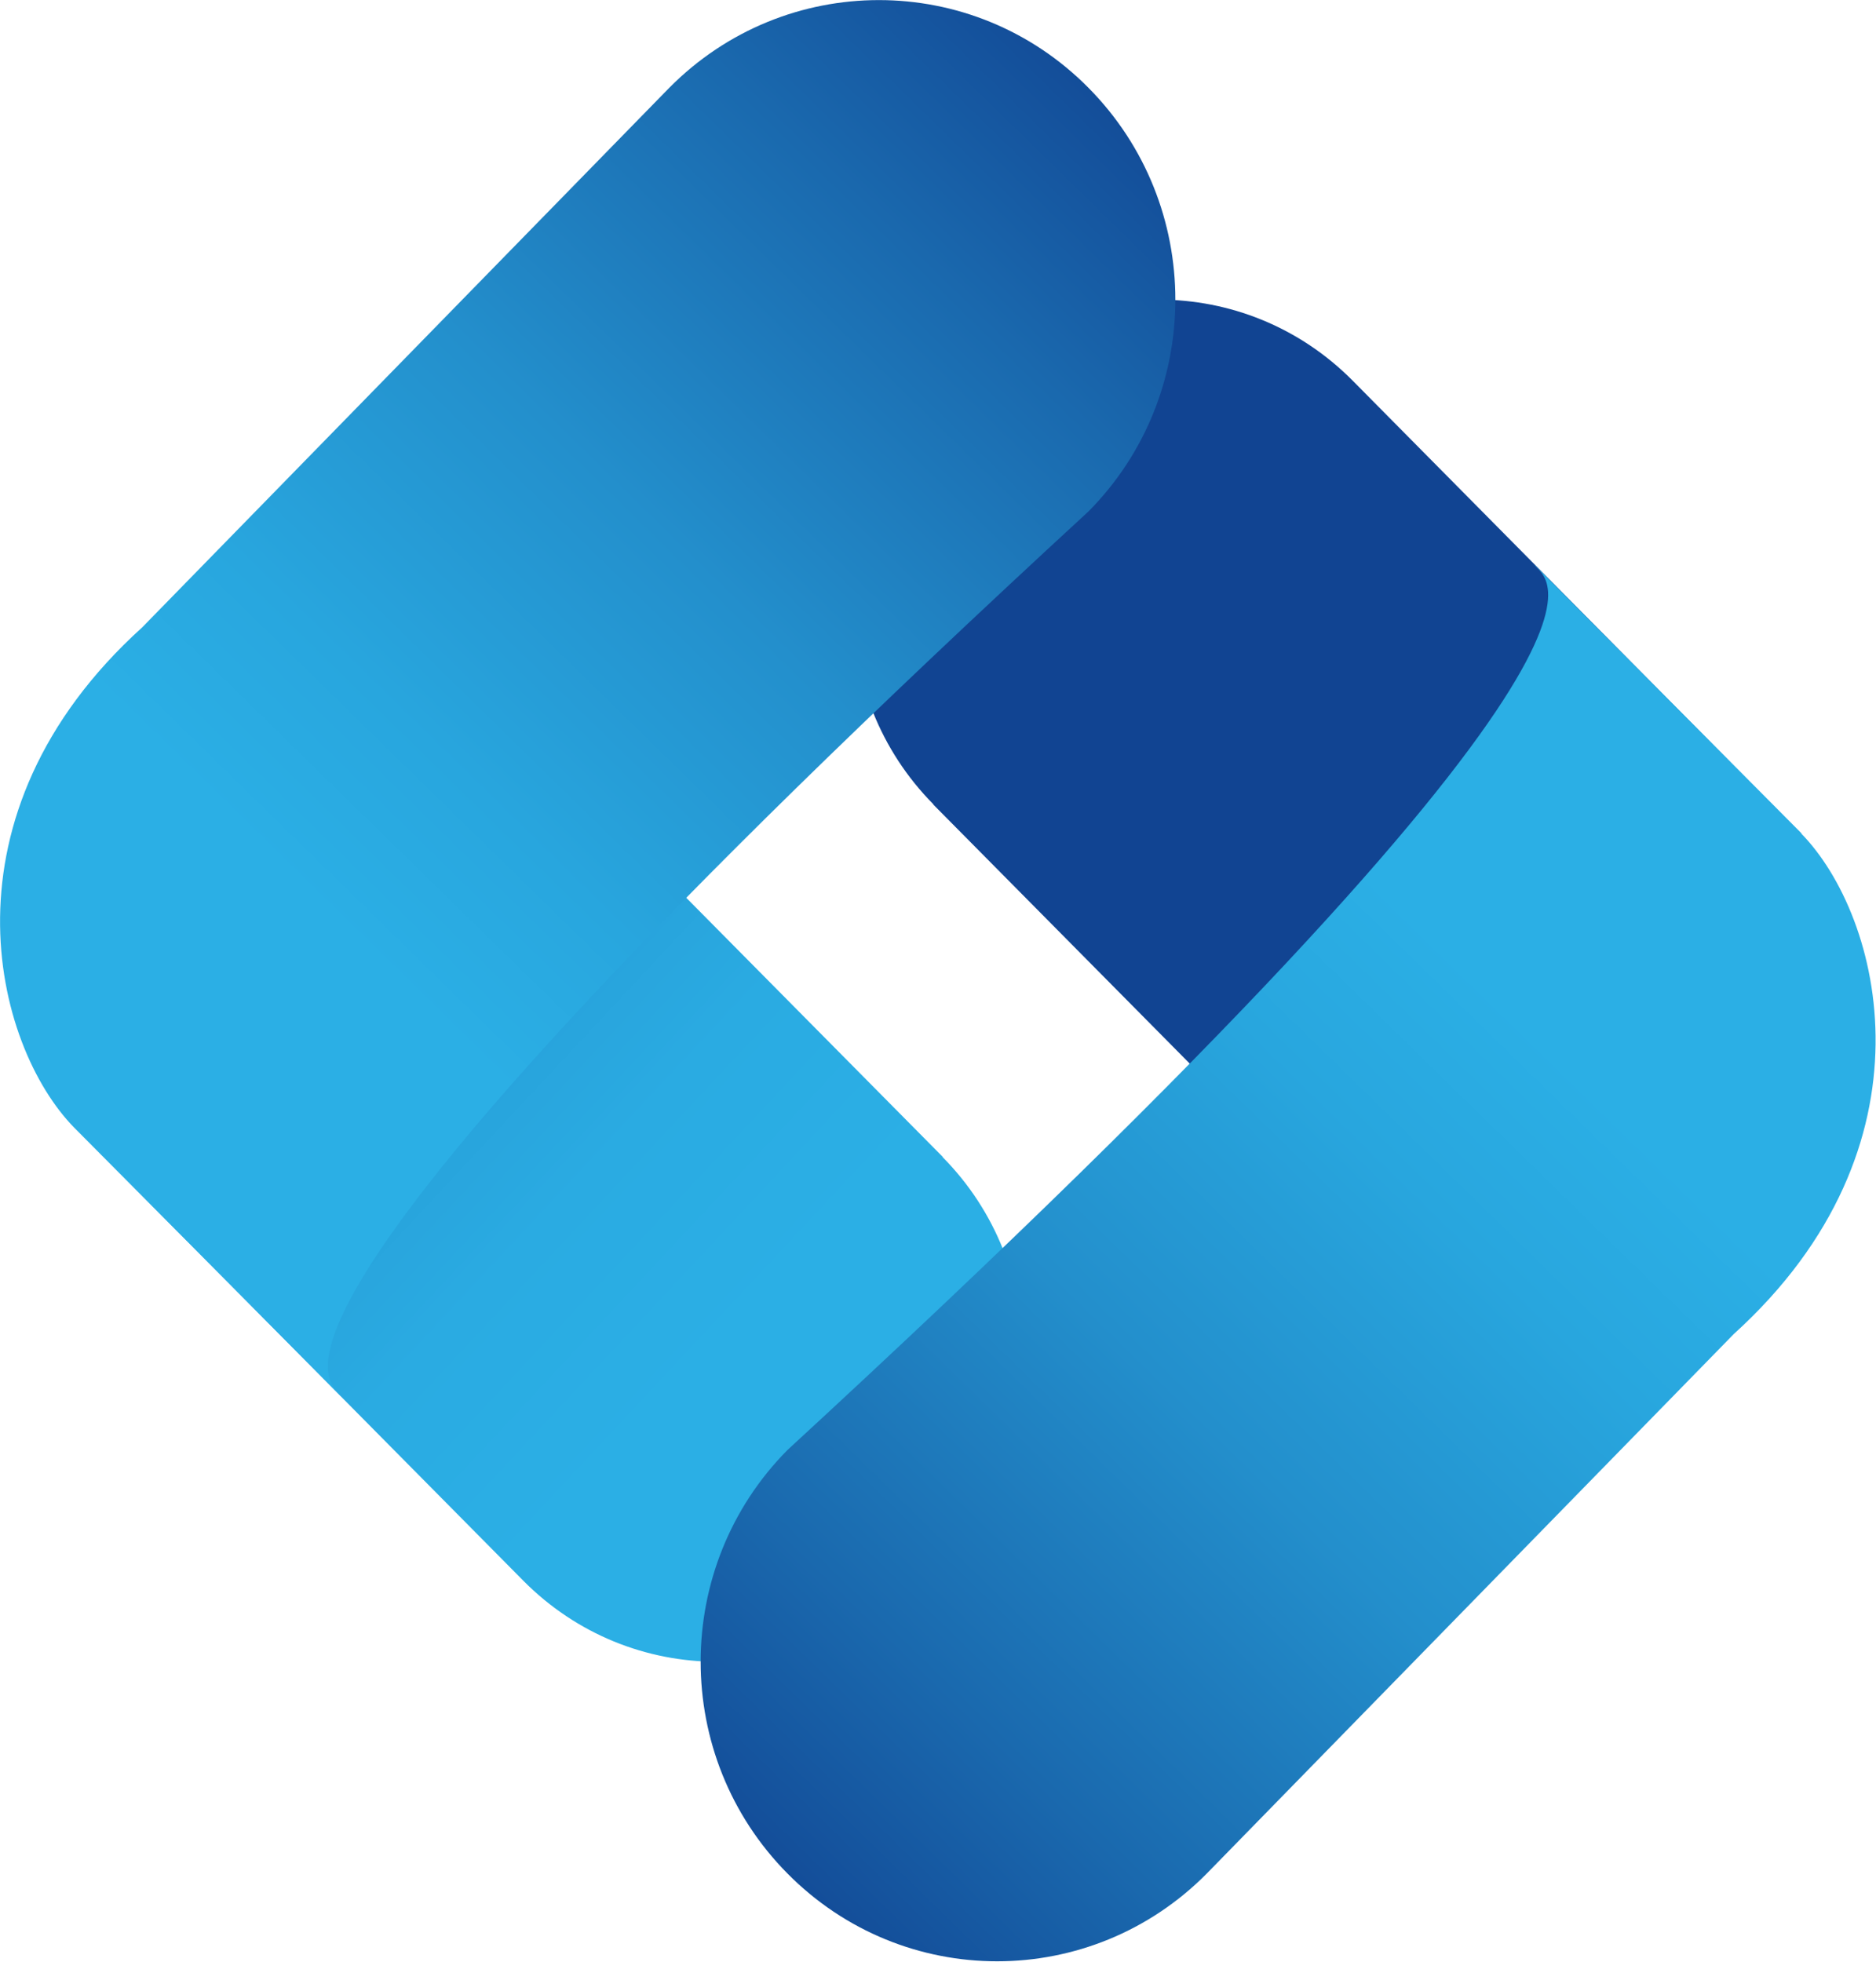<?xml version="1.0" encoding="utf-8"?>
<svg xmlns="http://www.w3.org/2000/svg" fill="none" height="100%" overflow="visible" preserveAspectRatio="none" style="display: block;" viewBox="0 0 22 23" width="100%">
<g clip-path="url(#clip0_0_1108)" id="Modo_de_aislamiento">
<path d="M11.057 13.565L5.524 7.977C4.269 6.709 2.377 6.676 1.121 7.944L0.718 8.533C0.155 9.192 0.167 10.736 0.318 11.819C0.408 12.462 0.709 13.05 1.162 13.508L6.136 18.532C7.392 19.8 9.426 19.8 10.682 18.532L11.053 18.157C12.309 16.889 12.309 14.834 11.053 13.565H11.057Z" fill="url(#paint0_linear_0_1108)" id="Vector"/>
<path d="M10.943 9.431L16.476 15.019C17.731 16.287 19.623 16.32 20.879 15.052L21.282 14.463C21.845 13.804 21.833 12.26 21.682 11.177C21.592 10.534 21.291 9.945 20.838 9.488L15.864 4.464C14.608 3.196 12.574 3.196 11.318 4.464L10.947 4.839C9.691 6.107 9.691 8.162 10.947 9.431H10.943Z" fill="url(#paint1_linear_0_1108)" id="Vector_2"/>
<path d="M21.128 9.772L17.996 6.622C18.082 6.795 19.839 7.24 9.235 17C7.877 18.371 7.877 20.595 9.235 21.966C10.592 23.338 12.794 23.338 14.152 21.966L20.332 15.641C22.762 13.438 22.073 10.744 21.123 9.772H21.128Z" fill="url(#paint2_linear_0_1108)" id="Vector_3"/>
<path d="M0.872 13.223L4.004 16.374C3.918 16.201 2.161 15.756 12.765 5.996C14.123 4.625 14.123 2.401 12.765 1.03C11.408 -0.342 9.206 -0.342 7.848 1.03L1.668 7.355C-0.767 9.558 -0.077 12.256 0.872 13.223Z" fill="url(#paint3_linear_0_1108)" id="Vector_4"/>
</g>
<defs>
<linearGradient gradientUnits="userSpaceOnUse" id="paint0_linear_0_1108" x1="5.054" x2="-6.044" y1="19.537" y2="9.178">
<stop stop-color="#2BAFE5"/>
<stop offset="0.17" stop-color="#2AABE2"/>
<stop offset="0.32" stop-color="#27A0D9"/>
<stop offset="0.46" stop-color="#238ECB"/>
<stop offset="0.6" stop-color="#1C74B7"/>
<stop offset="0.73" stop-color="#14539E"/>
<stop offset="0.79" stop-color="#114492"/>
</linearGradient>
<linearGradient gradientUnits="userSpaceOnUse" id="paint1_linear_0_1108" x1="-145.368" x2="-134.27" y1="18.491" y2="28.849">
<stop stop-color="#2BAFE5"/>
<stop offset="0.17" stop-color="#2AABE2"/>
<stop offset="0.32" stop-color="#27A0D9"/>
<stop offset="0.46" stop-color="#238ECB"/>
<stop offset="0.6" stop-color="#1C74B7"/>
<stop offset="0.73" stop-color="#14539E"/>
<stop offset="0.79" stop-color="#114492"/>
</linearGradient>
<linearGradient gradientUnits="userSpaceOnUse" id="paint2_linear_0_1108" x1="18.123" x2="8.232" y1="12.231" y2="22.349">
<stop stop-color="#2BAFE5"/>
<stop offset="0.16" stop-color="#28A6DE"/>
<stop offset="0.42" stop-color="#238FCC"/>
<stop offset="0.73" stop-color="#1A69AE"/>
<stop offset="1" stop-color="#114492"/>
</linearGradient>
<linearGradient gradientUnits="userSpaceOnUse" id="paint3_linear_0_1108" x1="3.873" x2="13.768" y1="10.765" y2="0.647">
<stop stop-color="#2BAFE5"/>
<stop offset="0.16" stop-color="#28A6DE"/>
<stop offset="0.42" stop-color="#238FCC"/>
<stop offset="0.73" stop-color="#1A69AE"/>
<stop offset="1" stop-color="#114492"/>
</linearGradient>
<clipPath id="clip0_0_1108">
<rect fill="white" height="23" width="22"/>
</clipPath>
</defs>
</svg>